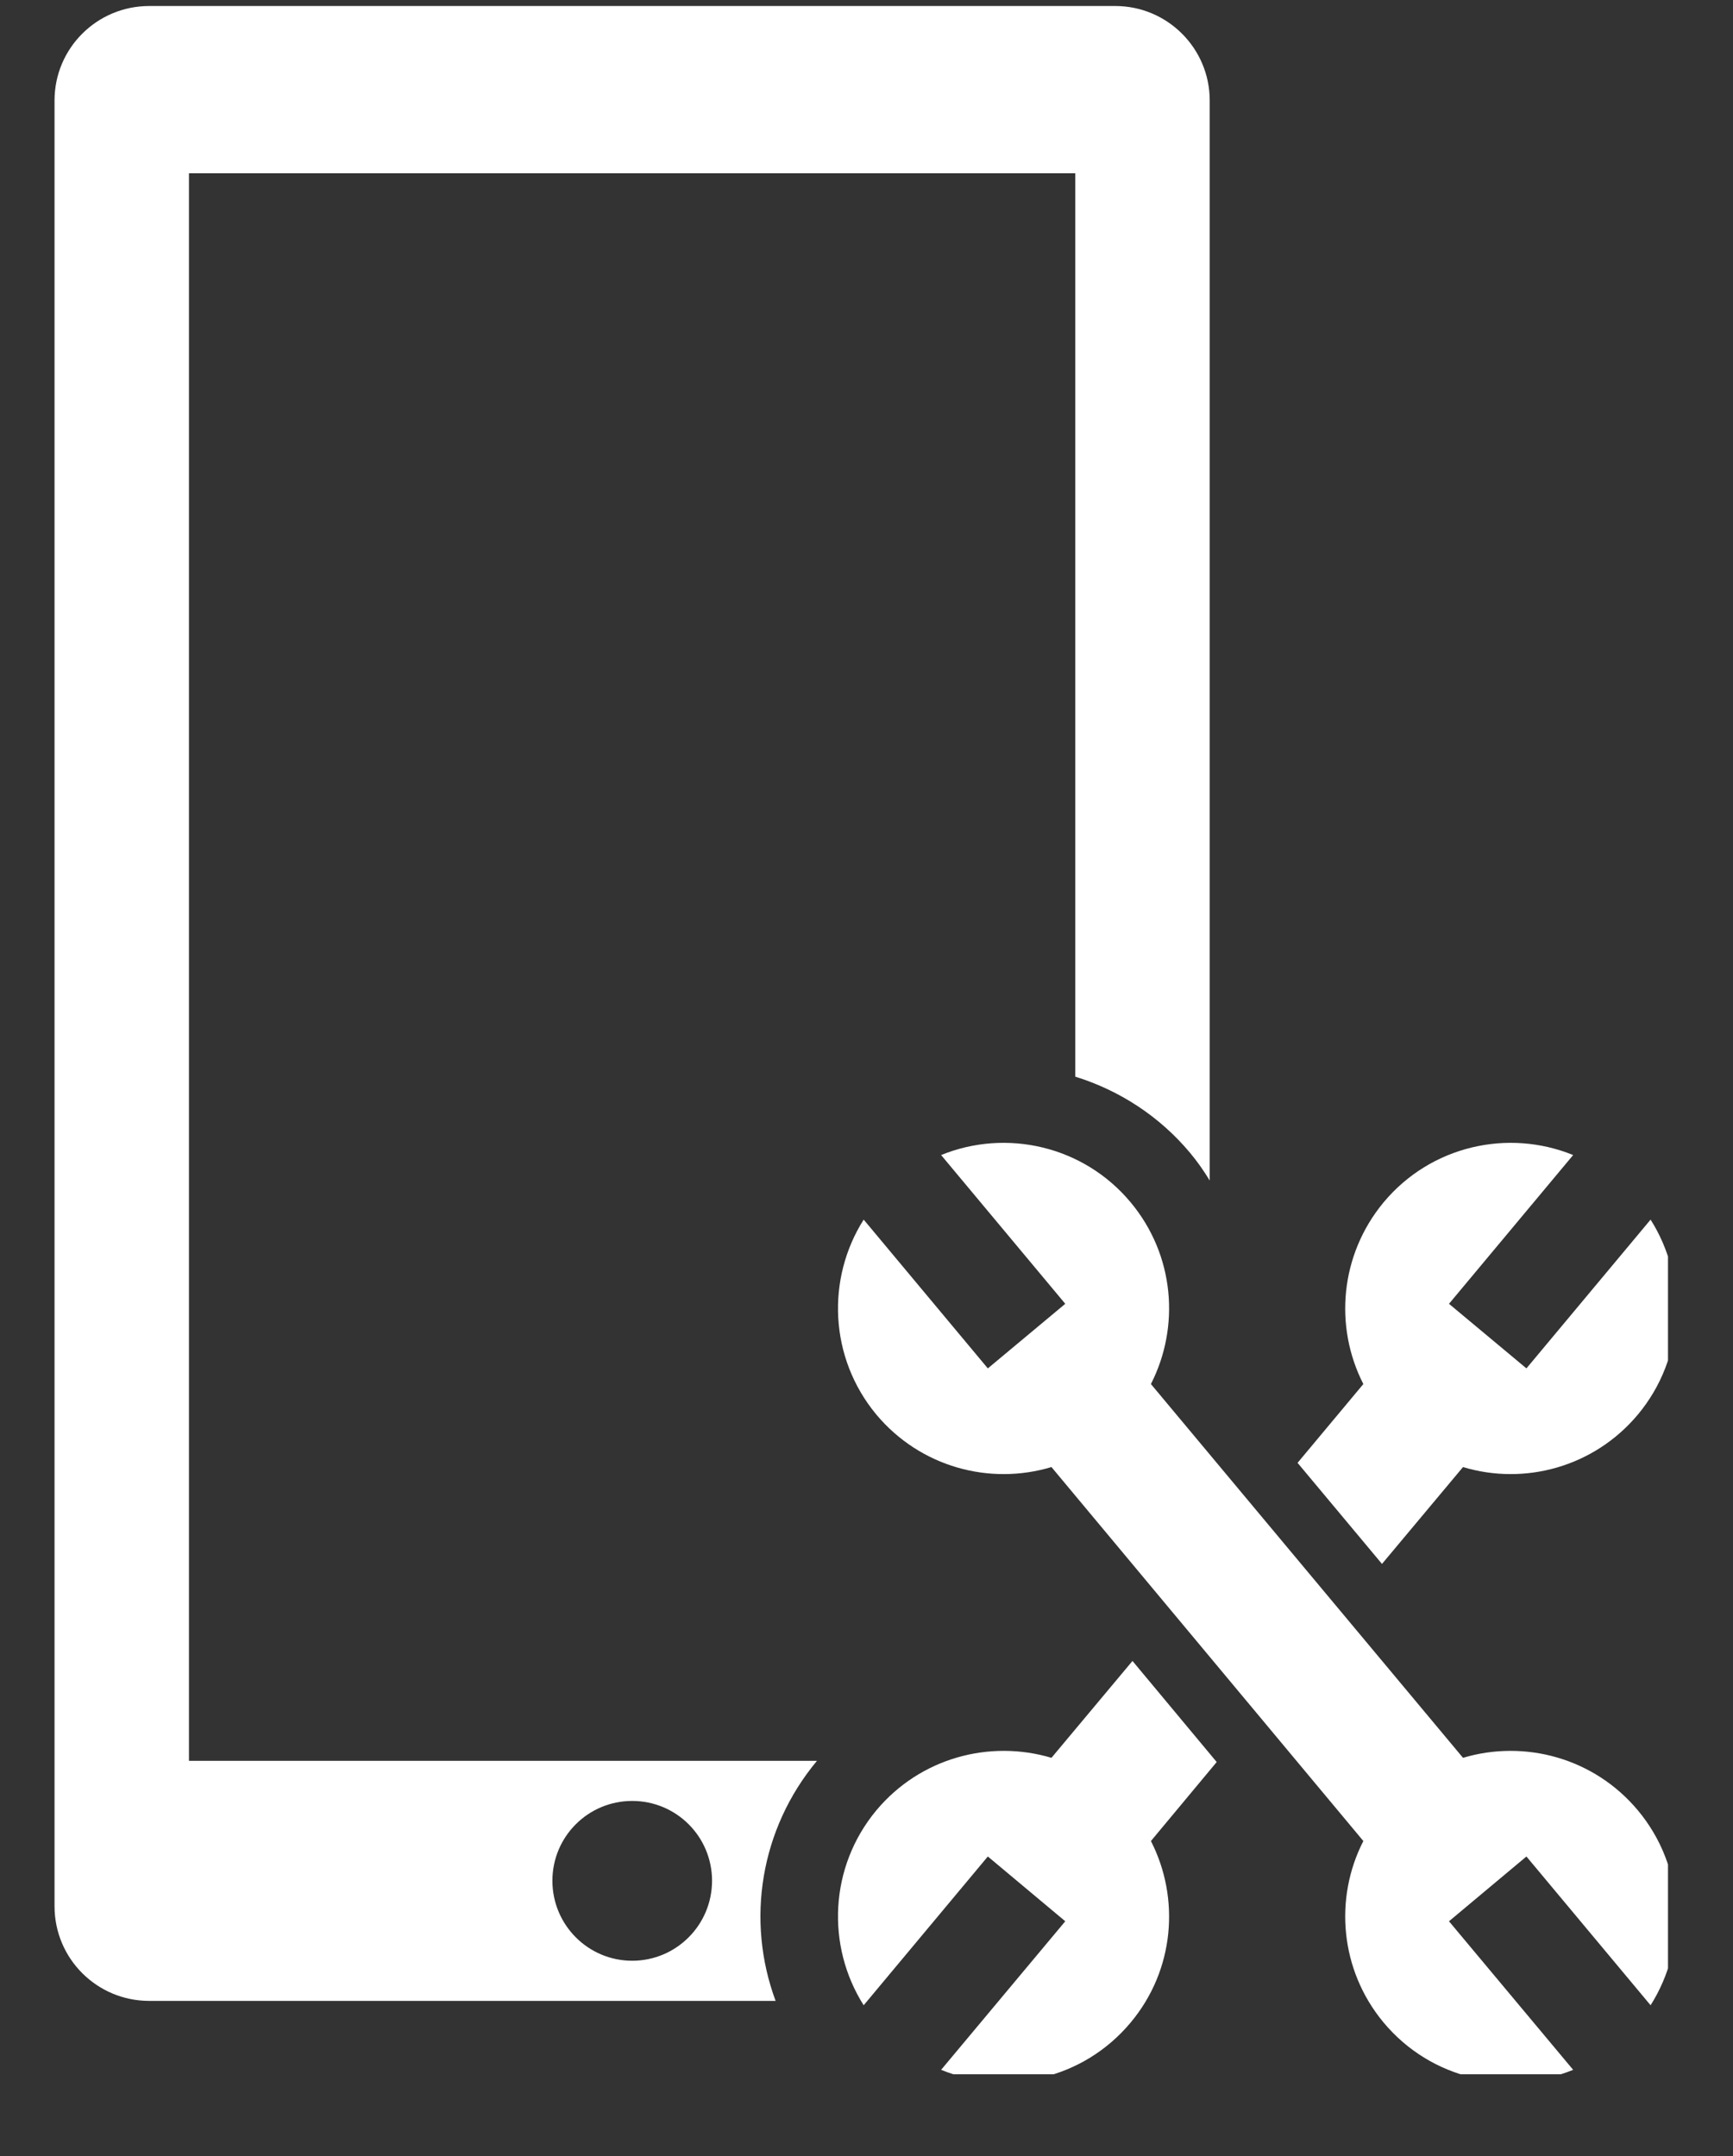 <svg xmlns="http://www.w3.org/2000/svg" xmlns:xlink="http://www.w3.org/1999/xlink" width="45" zoomAndPan="magnify" viewBox="0 0 33.75 42" height="56" preserveAspectRatio="xMidYMid meet" version="1.0"><rect x="0" y="0" width="33.75" height="42" fill="#333333" stroke="none"/><defs><clipPath id="8cca9ecfab"><path d="M 16.23 22.023 L 32.484 22.023 L 32.484 40.406 L 16.23 40.406 Z M 16.23 22.023 " clip-rule="nonzero"/></clipPath><clipPath id="fab0d6e297"><path d="M 1 0.117 L 24 0.117 L 24 39 L 1 39 Z M 1 0.117 " clip-rule="nonzero"/></clipPath></defs><g clip-path="url(#8cca9ecfab)"><path fill="#ffffff" d="M 32.145 23.758 L 29.727 26.656 L 28.219 25.398 L 30.637 22.5 C 29.371 21.984 27.867 22.316 26.945 23.422 C 26.094 24.449 25.98 25.844 26.551 26.961 L 25.27 28.496 L 26.914 30.465 L 28.492 28.578 C 29.691 28.941 31.043 28.578 31.898 27.555 C 32.82 26.449 32.875 24.91 32.145 23.758 Z M 31.898 35.266 C 31.043 34.242 29.691 33.883 28.492 34.242 L 22.414 26.961 C 22.984 25.844 22.875 24.449 22.02 23.422 C 21.098 22.316 19.594 21.984 18.328 22.5 L 20.746 25.398 L 19.238 26.656 L 16.82 23.758 C 16.09 24.91 16.148 26.449 17.066 27.555 C 17.922 28.578 19.273 28.941 20.477 28.578 L 26.551 35.863 C 25.98 36.977 26.094 38.375 26.945 39.398 C 27.867 40.504 29.371 40.836 30.637 40.32 L 28.219 37.426 L 29.727 36.164 L 32.145 39.062 C 32.875 37.91 32.82 36.371 31.898 35.266 Z M 22.02 39.398 C 21.098 40.504 19.594 40.836 18.328 40.32 L 20.746 37.426 L 19.238 36.164 L 16.82 39.062 C 16.09 37.91 16.148 36.371 17.066 35.266 C 17.922 34.242 19.273 33.883 20.477 34.242 L 22.055 32.355 L 23.695 34.324 L 22.414 35.863 C 22.984 36.977 22.875 38.375 22.02 39.398 " fill-opacity="1" fill-rule="nonzero"/></g><g clip-path="url(#fab0d6e297)"><path fill="#ffffff" d="M 12.312 38.195 C 11.453 38.195 10.758 37.496 10.758 36.637 C 10.758 35.777 11.453 35.082 12.312 35.082 C 13.172 35.082 13.867 35.777 13.867 36.637 C 13.867 37.496 13.172 38.195 12.312 38.195 Z M 15.91 34.301 L 3.68 34.301 L 3.68 3.375 L 20.941 3.375 L 20.941 20.973 C 21.805 21.242 22.582 21.746 23.176 22.457 C 23.32 22.629 23.445 22.809 23.559 22.996 L 23.559 1.957 C 23.559 0.941 22.734 0.117 21.719 0.117 L 2.906 0.117 C 1.887 0.117 1.062 0.941 1.062 1.957 L 1.062 37.133 C 1.062 38.152 1.887 38.977 2.906 38.977 L 15.105 38.977 C 14.523 37.41 14.805 35.629 15.91 34.301 " fill-opacity="1" fill-rule="nonzero"/></g></svg>